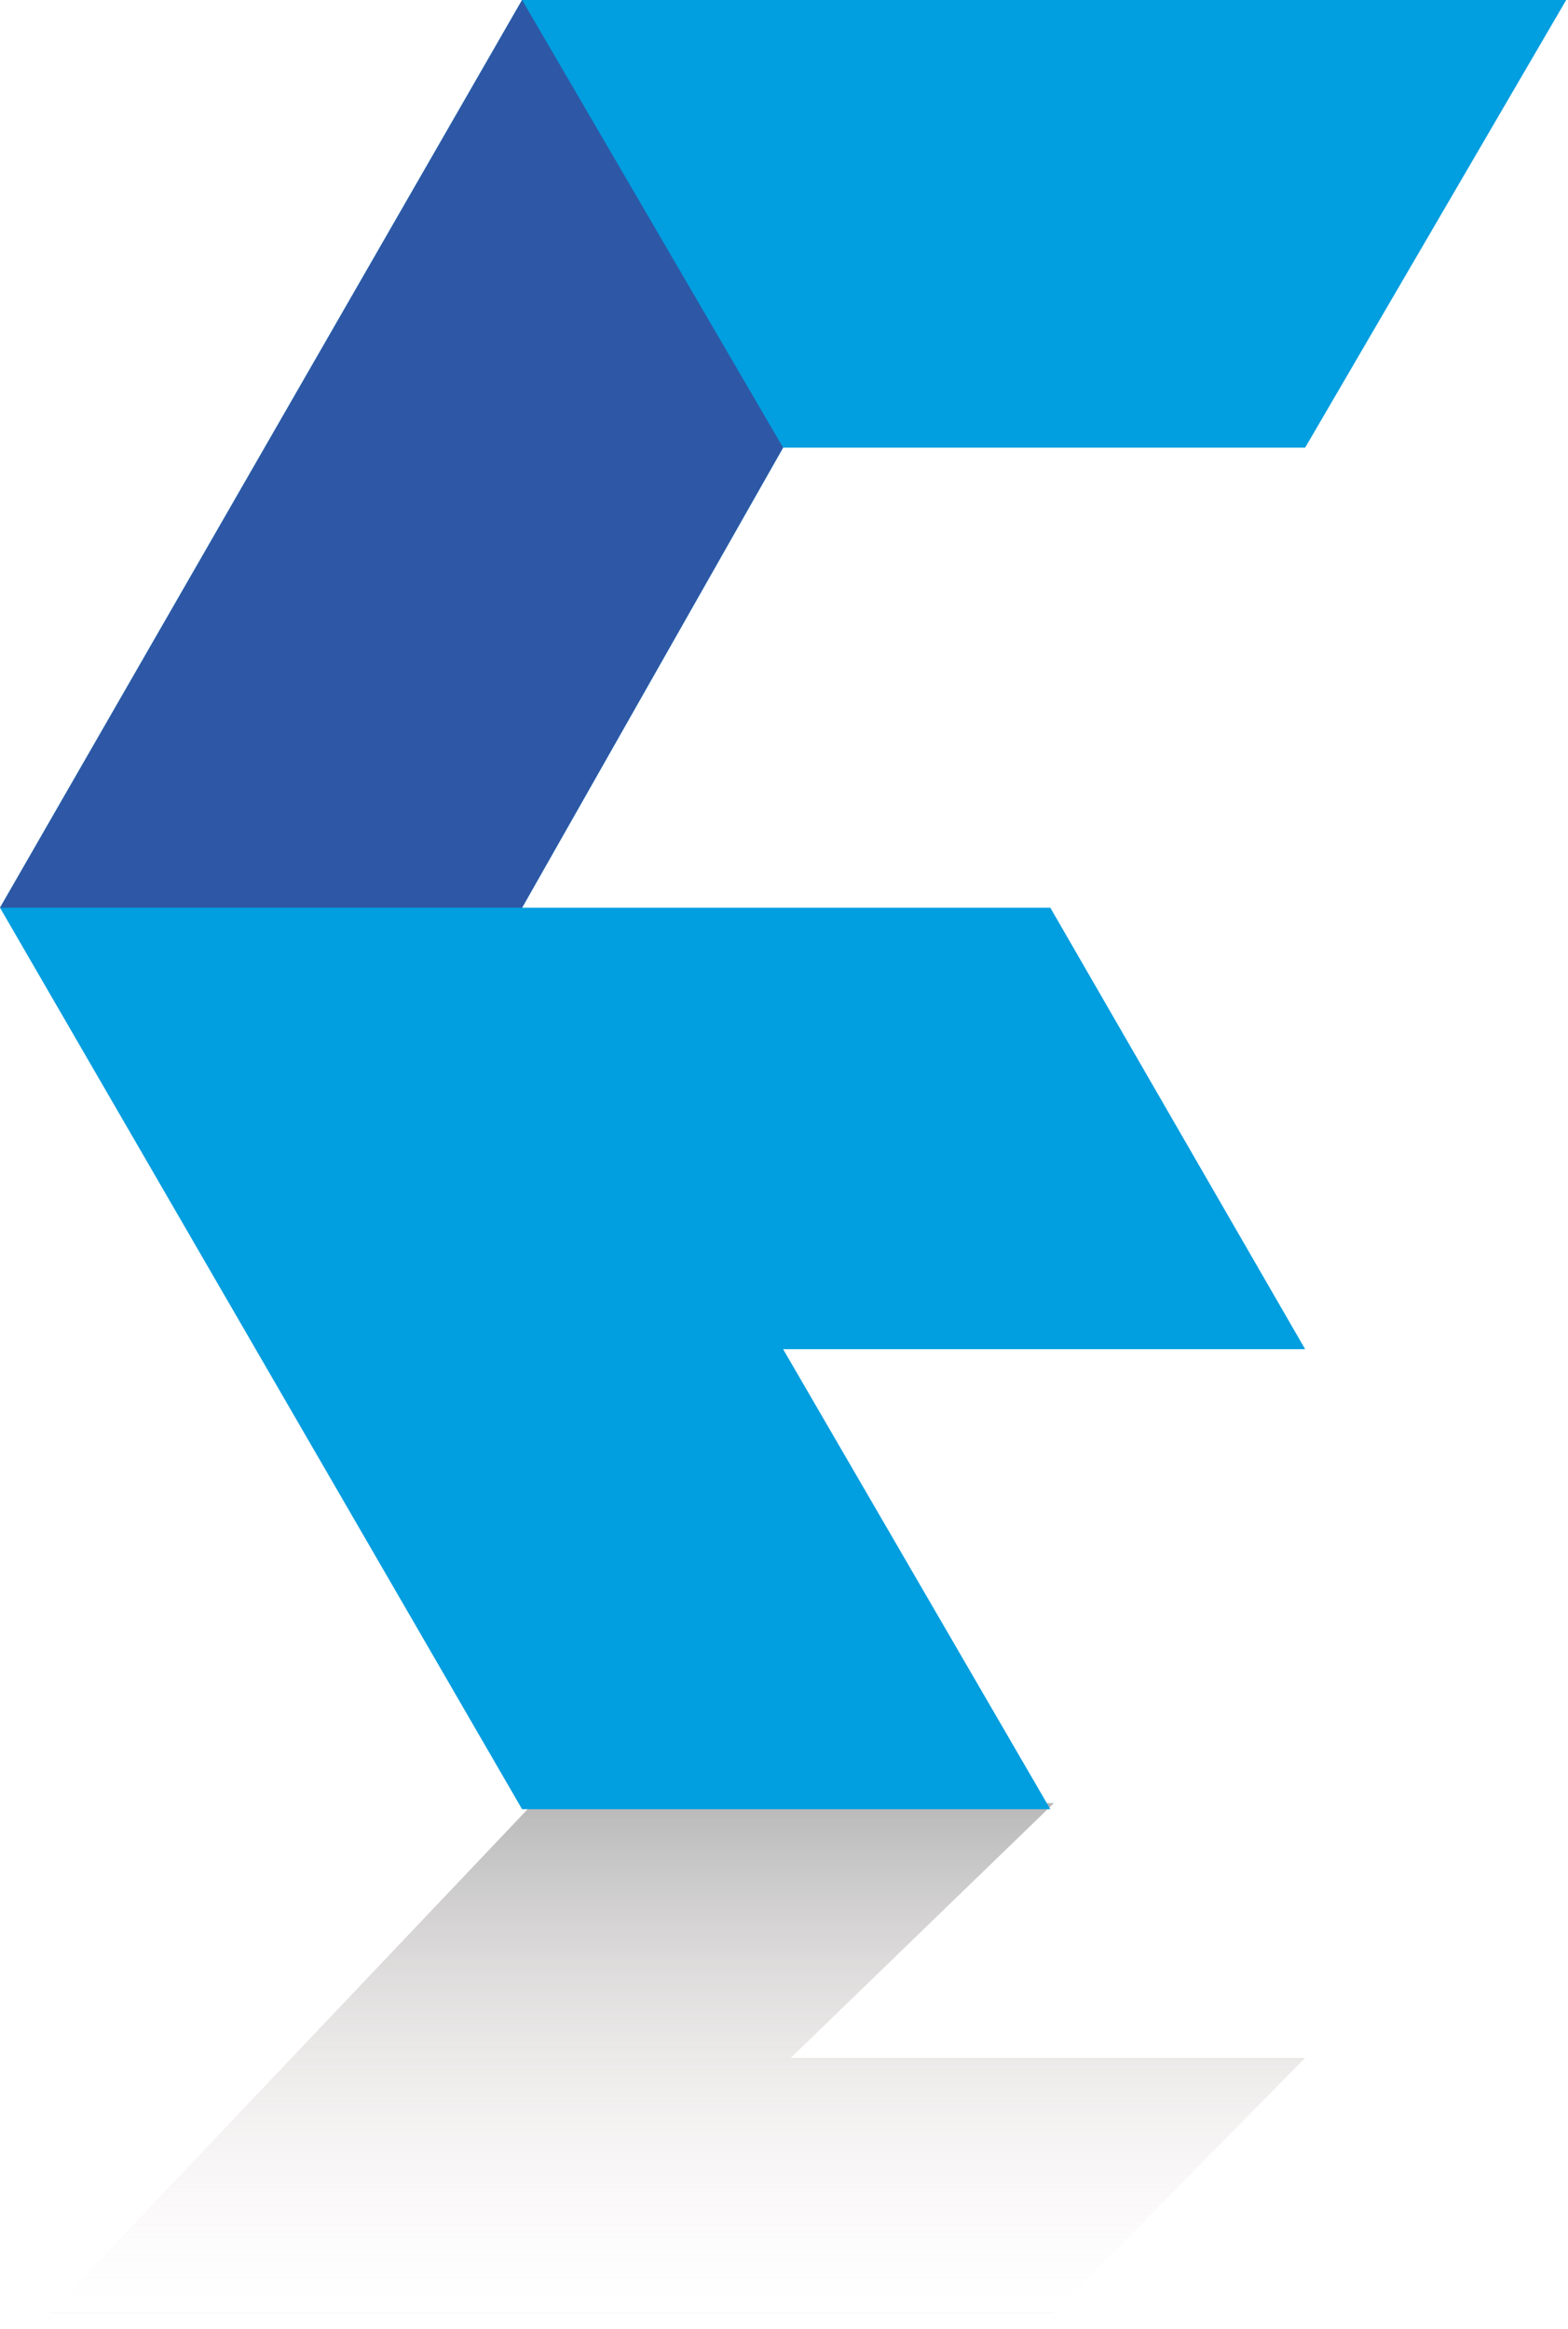 <svg width="66" height="98" fill="none" xmlns="http://www.w3.org/2000/svg"><path d="M22.457 75.864h21.91L33.284 86.59h21.653L44.368 97.316H2.093l20.364-21.452z" fill="url(#paint0_linear_3074_3167)"/><path d="M32.962 18.835L21.975 38.194H44.21l10.725 18.574H32.962L44.21 76.126H21.975L0 38.194 21.975 0h43.949L54.936 18.835H32.962z" fill="#019EE0"/><path d="M32.962 18.835L21.975 38.194H0L21.975 0l10.987 18.835z" fill="#2E58A5"/><defs><linearGradient id="paint0_linear_3074_3167" x1="28.515" y1="75.864" x2="28.515" y2="97.316" gradientUnits="userSpaceOnUse"><stop stop-color="#606060" stop-opacity=".44"/><stop offset="1" stop-color="#F0D9D9" stop-opacity="0"/><stop offset="1" stop-opacity=".19"/></linearGradient></defs></svg>